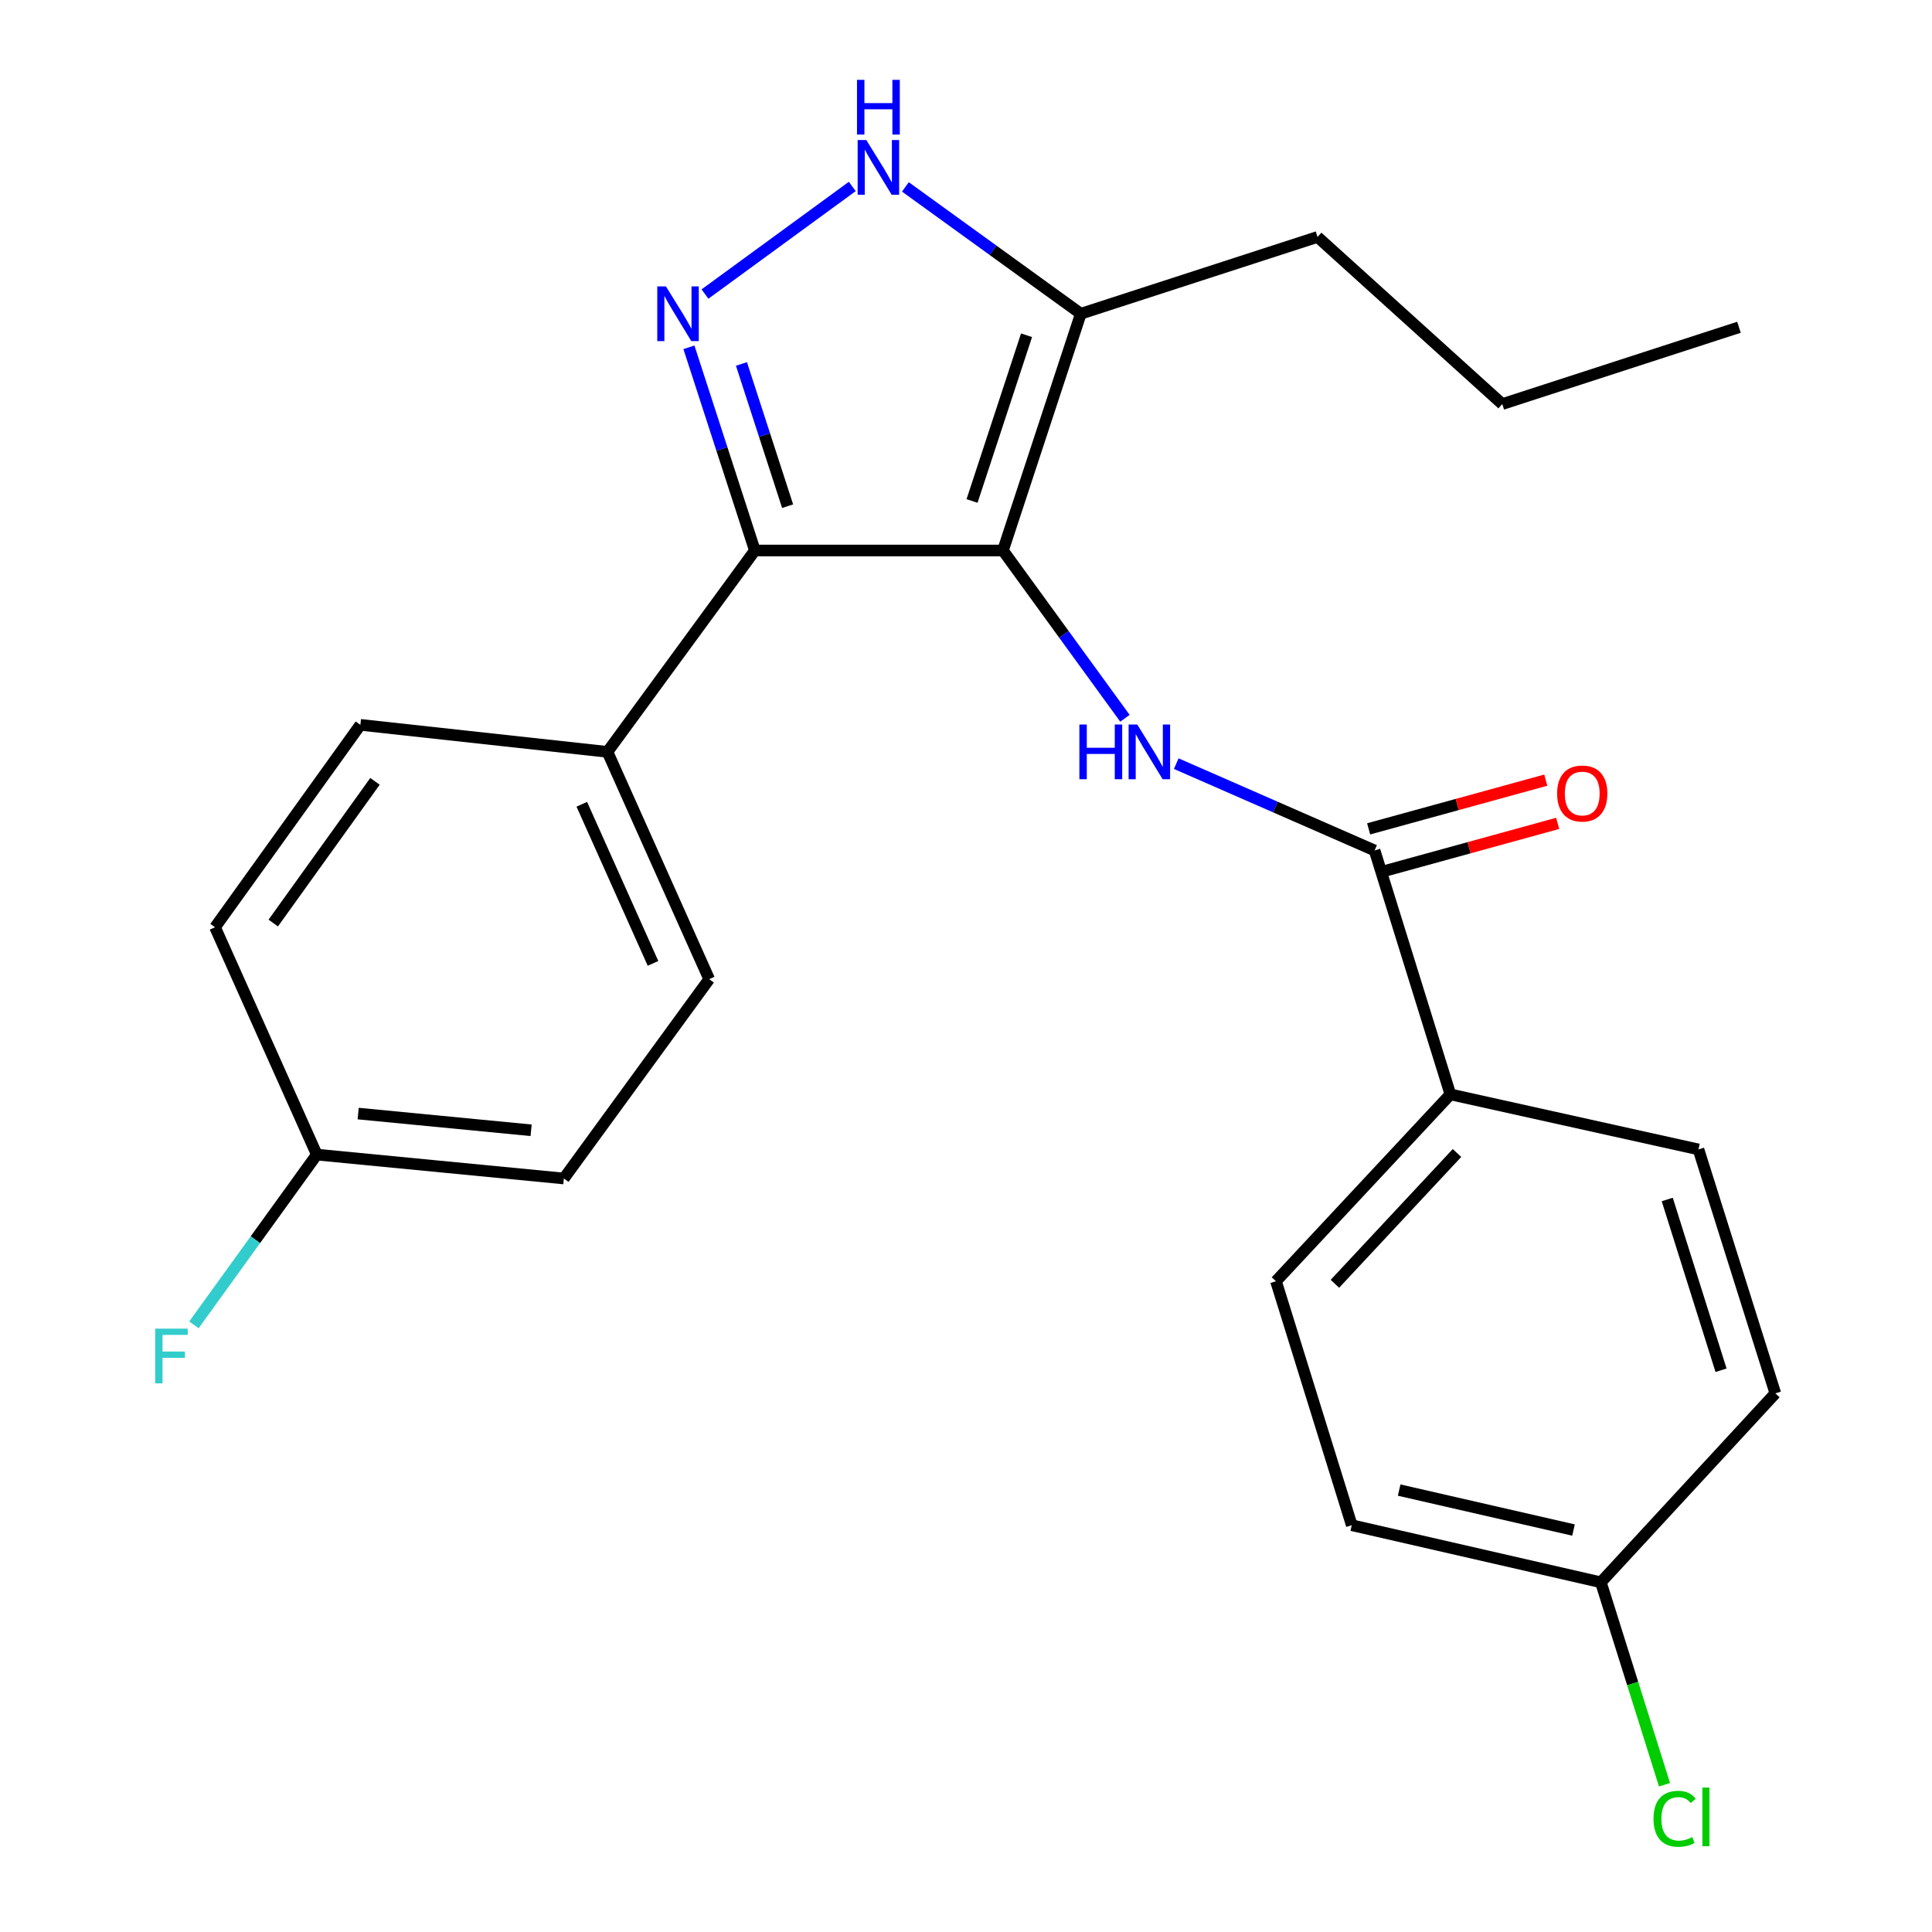 <?xml version='1.0' encoding='iso-8859-1'?>
<svg version='1.1' baseProfile='full'
              xmlns='http://www.w3.org/2000/svg'
                      xmlns:rdkit='http://www.rdkit.org/xml'
                      xmlns:xlink='http://www.w3.org/1999/xlink'
                  xml:space='preserve'
width='1000px' height='1000px' viewBox='0 0 1000 1000'>
<!-- END OF HEADER -->
<rect style='opacity:1.0;fill:#FFFFFF;stroke:none' width='1000' height='1000' x='0' y='0'> </rect>
<path class='bond-0' d='M 519.129,284.937 L 390.716,284.937' style='fill:none;fill-rule:evenodd;stroke:#000000;stroke-width:6px;stroke-linecap:butt;stroke-linejoin:miter;stroke-opacity:1' />
<path class='bond-2' d='M 519.129,284.937 L 550.699,328.36' style='fill:none;fill-rule:evenodd;stroke:#000000;stroke-width:6px;stroke-linecap:butt;stroke-linejoin:miter;stroke-opacity:1' />
<path class='bond-2' d='M 550.699,328.36 L 582.269,371.783' style='fill:none;fill-rule:evenodd;stroke:#0000FF;stroke-width:6px;stroke-linecap:butt;stroke-linejoin:miter;stroke-opacity:1' />
<path class='bond-4' d='M 519.129,284.937 L 559.428,162.389' style='fill:none;fill-rule:evenodd;stroke:#000000;stroke-width:6px;stroke-linecap:butt;stroke-linejoin:miter;stroke-opacity:1' />
<path class='bond-4' d='M 503.13,259.306 L 531.339,173.523' style='fill:none;fill-rule:evenodd;stroke:#000000;stroke-width:6px;stroke-linecap:butt;stroke-linejoin:miter;stroke-opacity:1' />
<path class='bond-1' d='M 390.716,284.937 L 373.651,232.353' style='fill:none;fill-rule:evenodd;stroke:#000000;stroke-width:6px;stroke-linecap:butt;stroke-linejoin:miter;stroke-opacity:1' />
<path class='bond-1' d='M 373.651,232.353 L 356.586,179.77' style='fill:none;fill-rule:evenodd;stroke:#0000FF;stroke-width:6px;stroke-linecap:butt;stroke-linejoin:miter;stroke-opacity:1' />
<path class='bond-1' d='M 407.668,261.999 L 395.723,225.191' style='fill:none;fill-rule:evenodd;stroke:#000000;stroke-width:6px;stroke-linecap:butt;stroke-linejoin:miter;stroke-opacity:1' />
<path class='bond-1' d='M 395.723,225.191 L 383.777,188.382' style='fill:none;fill-rule:evenodd;stroke:#0000FF;stroke-width:6px;stroke-linecap:butt;stroke-linejoin:miter;stroke-opacity:1' />
<path class='bond-6' d='M 390.716,284.937 L 314.424,389.165' style='fill:none;fill-rule:evenodd;stroke:#000000;stroke-width:6px;stroke-linecap:butt;stroke-linejoin:miter;stroke-opacity:1' />
<path class='bond-24' d='M 364.896,152.2 L 441.139,96.513' style='fill:none;fill-rule:evenodd;stroke:#0000FF;stroke-width:6px;stroke-linecap:butt;stroke-linejoin:miter;stroke-opacity:1' />
<path class='bond-5' d='M 608.827,395.26 L 660.155,417.731' style='fill:none;fill-rule:evenodd;stroke:#0000FF;stroke-width:6px;stroke-linecap:butt;stroke-linejoin:miter;stroke-opacity:1' />
<path class='bond-5' d='M 660.155,417.731 L 711.484,440.203' style='fill:none;fill-rule:evenodd;stroke:#000000;stroke-width:6px;stroke-linecap:butt;stroke-linejoin:miter;stroke-opacity:1' />
<path class='bond-3' d='M 468.63,96.741 L 514.029,129.565' style='fill:none;fill-rule:evenodd;stroke:#0000FF;stroke-width:6px;stroke-linecap:butt;stroke-linejoin:miter;stroke-opacity:1' />
<path class='bond-3' d='M 514.029,129.565 L 559.428,162.389' style='fill:none;fill-rule:evenodd;stroke:#000000;stroke-width:6px;stroke-linecap:butt;stroke-linejoin:miter;stroke-opacity:1' />
<path class='bond-21' d='M 559.428,162.389 L 681.949,122.645' style='fill:none;fill-rule:evenodd;stroke:#000000;stroke-width:6px;stroke-linecap:butt;stroke-linejoin:miter;stroke-opacity:1' />
<path class='bond-7' d='M 711.484,440.203 L 750.713,566.45' style='fill:none;fill-rule:evenodd;stroke:#000000;stroke-width:6px;stroke-linecap:butt;stroke-linejoin:miter;stroke-opacity:1' />
<path class='bond-8' d='M 714.561,451.39 L 760.406,438.78' style='fill:none;fill-rule:evenodd;stroke:#000000;stroke-width:6px;stroke-linecap:butt;stroke-linejoin:miter;stroke-opacity:1' />
<path class='bond-8' d='M 760.406,438.78 L 806.251,426.171' style='fill:none;fill-rule:evenodd;stroke:#FF0000;stroke-width:6px;stroke-linecap:butt;stroke-linejoin:miter;stroke-opacity:1' />
<path class='bond-8' d='M 708.407,429.016 L 754.252,416.406' style='fill:none;fill-rule:evenodd;stroke:#000000;stroke-width:6px;stroke-linecap:butt;stroke-linejoin:miter;stroke-opacity:1' />
<path class='bond-8' d='M 754.252,416.406 L 800.097,403.797' style='fill:none;fill-rule:evenodd;stroke:#FF0000;stroke-width:6px;stroke-linecap:butt;stroke-linejoin:miter;stroke-opacity:1' />
<path class='bond-9' d='M 314.424,389.165 L 367.073,506.813' style='fill:none;fill-rule:evenodd;stroke:#000000;stroke-width:6px;stroke-linecap:butt;stroke-linejoin:miter;stroke-opacity:1' />
<path class='bond-9' d='M 301.14,416.291 L 337.995,498.645' style='fill:none;fill-rule:evenodd;stroke:#000000;stroke-width:6px;stroke-linecap:butt;stroke-linejoin:miter;stroke-opacity:1' />
<path class='bond-10' d='M 314.424,389.165 L 186.526,375.178' style='fill:none;fill-rule:evenodd;stroke:#000000;stroke-width:6px;stroke-linecap:butt;stroke-linejoin:miter;stroke-opacity:1' />
<path class='bond-11' d='M 750.713,566.45 L 660.446,663.162' style='fill:none;fill-rule:evenodd;stroke:#000000;stroke-width:6px;stroke-linecap:butt;stroke-linejoin:miter;stroke-opacity:1' />
<path class='bond-11' d='M 754.137,596.79 L 690.95,664.489' style='fill:none;fill-rule:evenodd;stroke:#000000;stroke-width:6px;stroke-linecap:butt;stroke-linejoin:miter;stroke-opacity:1' />
<path class='bond-12' d='M 750.713,566.45 L 879.126,594.94' style='fill:none;fill-rule:evenodd;stroke:#000000;stroke-width:6px;stroke-linecap:butt;stroke-linejoin:miter;stroke-opacity:1' />
<path class='bond-15' d='M 367.073,506.813 L 291.85,609.985' style='fill:none;fill-rule:evenodd;stroke:#000000;stroke-width:6px;stroke-linecap:butt;stroke-linejoin:miter;stroke-opacity:1' />
<path class='bond-16' d='M 186.526,375.178 L 111.304,479.947' style='fill:none;fill-rule:evenodd;stroke:#000000;stroke-width:6px;stroke-linecap:butt;stroke-linejoin:miter;stroke-opacity:1' />
<path class='bond-16' d='M 194.093,404.427 L 141.437,477.765' style='fill:none;fill-rule:evenodd;stroke:#000000;stroke-width:6px;stroke-linecap:butt;stroke-linejoin:miter;stroke-opacity:1' />
<path class='bond-18' d='M 660.446,663.162 L 699.675,789.448' style='fill:none;fill-rule:evenodd;stroke:#000000;stroke-width:6px;stroke-linecap:butt;stroke-linejoin:miter;stroke-opacity:1' />
<path class='bond-17' d='M 879.126,594.94 L 918.909,721.2' style='fill:none;fill-rule:evenodd;stroke:#000000;stroke-width:6px;stroke-linecap:butt;stroke-linejoin:miter;stroke-opacity:1' />
<path class='bond-17' d='M 862.961,620.853 L 890.809,709.235' style='fill:none;fill-rule:evenodd;stroke:#000000;stroke-width:6px;stroke-linecap:butt;stroke-linejoin:miter;stroke-opacity:1' />
<path class='bond-13' d='M 828.604,818.996 L 918.909,721.2' style='fill:none;fill-rule:evenodd;stroke:#000000;stroke-width:6px;stroke-linecap:butt;stroke-linejoin:miter;stroke-opacity:1' />
<path class='bond-20' d='M 828.604,818.996 L 845.074,871.387' style='fill:none;fill-rule:evenodd;stroke:#000000;stroke-width:6px;stroke-linecap:butt;stroke-linejoin:miter;stroke-opacity:1' />
<path class='bond-20' d='M 845.074,871.387 L 861.544,923.779' style='fill:none;fill-rule:evenodd;stroke:#00CC00;stroke-width:6px;stroke-linecap:butt;stroke-linejoin:miter;stroke-opacity:1' />
<path class='bond-26' d='M 828.604,818.996 L 699.675,789.448' style='fill:none;fill-rule:evenodd;stroke:#000000;stroke-width:6px;stroke-linecap:butt;stroke-linejoin:miter;stroke-opacity:1' />
<path class='bond-26' d='M 814.448,791.945 L 724.198,771.262' style='fill:none;fill-rule:evenodd;stroke:#000000;stroke-width:6px;stroke-linecap:butt;stroke-linejoin:miter;stroke-opacity:1' />
<path class='bond-14' d='M 163.979,597.622 L 111.304,479.947' style='fill:none;fill-rule:evenodd;stroke:#000000;stroke-width:6px;stroke-linecap:butt;stroke-linejoin:miter;stroke-opacity:1' />
<path class='bond-19' d='M 163.979,597.622 L 132.178,641.683' style='fill:none;fill-rule:evenodd;stroke:#000000;stroke-width:6px;stroke-linecap:butt;stroke-linejoin:miter;stroke-opacity:1' />
<path class='bond-19' d='M 132.178,641.683 L 100.378,685.744' style='fill:none;fill-rule:evenodd;stroke:#33CCCC;stroke-width:6px;stroke-linecap:butt;stroke-linejoin:miter;stroke-opacity:1' />
<path class='bond-25' d='M 163.979,597.622 L 291.85,609.985' style='fill:none;fill-rule:evenodd;stroke:#000000;stroke-width:6px;stroke-linecap:butt;stroke-linejoin:miter;stroke-opacity:1' />
<path class='bond-25' d='M 185.393,576.379 L 274.903,585.033' style='fill:none;fill-rule:evenodd;stroke:#000000;stroke-width:6px;stroke-linecap:butt;stroke-linejoin:miter;stroke-opacity:1' />
<path class='bond-22' d='M 681.949,122.645 L 777.579,209.147' style='fill:none;fill-rule:evenodd;stroke:#000000;stroke-width:6px;stroke-linecap:butt;stroke-linejoin:miter;stroke-opacity:1' />
<path class='bond-23' d='M 777.579,209.147 L 900.087,169.39' style='fill:none;fill-rule:evenodd;stroke:#000000;stroke-width:6px;stroke-linecap:butt;stroke-linejoin:miter;stroke-opacity:1' />
<path  class='atom-2' d='M 344.685 148.229
L 353.965 163.229
Q 354.885 164.709, 356.365 167.389
Q 357.845 170.069, 357.925 170.229
L 357.925 148.229
L 361.685 148.229
L 361.685 176.549
L 357.805 176.549
L 347.845 160.149
Q 346.685 158.229, 345.445 156.029
Q 344.245 153.829, 343.885 153.149
L 343.885 176.549
L 340.205 176.549
L 340.205 148.229
L 344.685 148.229
' fill='#0000FF'/>
<path  class='atom-3' d='M 558.685 375.005
L 562.525 375.005
L 562.525 387.045
L 577.005 387.045
L 577.005 375.005
L 580.845 375.005
L 580.845 403.325
L 577.005 403.325
L 577.005 390.245
L 562.525 390.245
L 562.525 403.325
L 558.685 403.325
L 558.685 375.005
' fill='#0000FF'/>
<path  class='atom-3' d='M 588.645 375.005
L 597.925 390.005
Q 598.845 391.485, 600.325 394.165
Q 601.805 396.845, 601.885 397.005
L 601.885 375.005
L 605.645 375.005
L 605.645 403.325
L 601.765 403.325
L 591.805 386.925
Q 590.645 385.005, 589.405 382.805
Q 588.205 380.605, 587.845 379.925
L 587.845 403.325
L 584.165 403.325
L 584.165 375.005
L 588.645 375.005
' fill='#0000FF'/>
<path  class='atom-4' d='M 448.398 72.479
L 457.678 87.479
Q 458.598 88.959, 460.078 91.639
Q 461.558 94.319, 461.638 94.479
L 461.638 72.479
L 465.398 72.479
L 465.398 100.799
L 461.518 100.799
L 451.558 84.399
Q 450.398 82.479, 449.158 80.279
Q 447.958 78.079, 447.598 77.399
L 447.598 100.799
L 443.918 100.799
L 443.918 72.479
L 448.398 72.479
' fill='#0000FF'/>
<path  class='atom-4' d='M 443.578 41.327
L 447.418 41.327
L 447.418 53.367
L 461.898 53.367
L 461.898 41.327
L 465.738 41.327
L 465.738 69.647
L 461.898 69.647
L 461.898 56.567
L 447.418 56.567
L 447.418 69.647
L 443.578 69.647
L 443.578 41.327
' fill='#0000FF'/>
<path  class='atom-9' d='M 805.961 410.722
Q 805.961 403.922, 809.321 400.122
Q 812.681 396.322, 818.961 396.322
Q 825.241 396.322, 828.601 400.122
Q 831.961 403.922, 831.961 410.722
Q 831.961 417.602, 828.561 421.522
Q 825.161 425.402, 818.961 425.402
Q 812.721 425.402, 809.321 421.522
Q 805.961 417.642, 805.961 410.722
M 818.961 422.202
Q 823.281 422.202, 825.601 419.322
Q 827.961 416.402, 827.961 410.722
Q 827.961 405.162, 825.601 402.362
Q 823.281 399.522, 818.961 399.522
Q 814.641 399.522, 812.281 402.322
Q 809.961 405.122, 809.961 410.722
Q 809.961 416.442, 812.281 419.322
Q 814.641 422.202, 818.961 422.202
' fill='#FF0000'/>
<path  class='atom-20' d='M 80.324 687.703
L 97.164 687.703
L 97.164 690.943
L 84.124 690.943
L 84.124 699.543
L 95.724 699.543
L 95.724 702.823
L 84.124 702.823
L 84.124 716.023
L 80.324 716.023
L 80.324 687.703
' fill='#33CCCC'/>
<path  class='atom-21' d='M 855.856 941.401
Q 855.856 934.361, 859.136 930.681
Q 862.456 926.961, 868.736 926.961
Q 874.576 926.961, 877.696 931.081
L 875.056 933.241
Q 872.776 930.241, 868.736 930.241
Q 864.456 930.241, 862.176 933.121
Q 859.936 935.961, 859.936 941.401
Q 859.936 947.001, 862.256 949.881
Q 864.616 952.761, 869.176 952.761
Q 872.296 952.761, 875.936 950.881
L 877.056 953.881
Q 875.576 954.841, 873.336 955.401
Q 871.096 955.961, 868.616 955.961
Q 862.456 955.961, 859.136 952.201
Q 855.856 948.441, 855.856 941.401
' fill='#00CC00'/>
<path  class='atom-21' d='M 881.136 925.241
L 884.816 925.241
L 884.816 955.601
L 881.136 955.601
L 881.136 925.241
' fill='#00CC00'/>
</svg>
